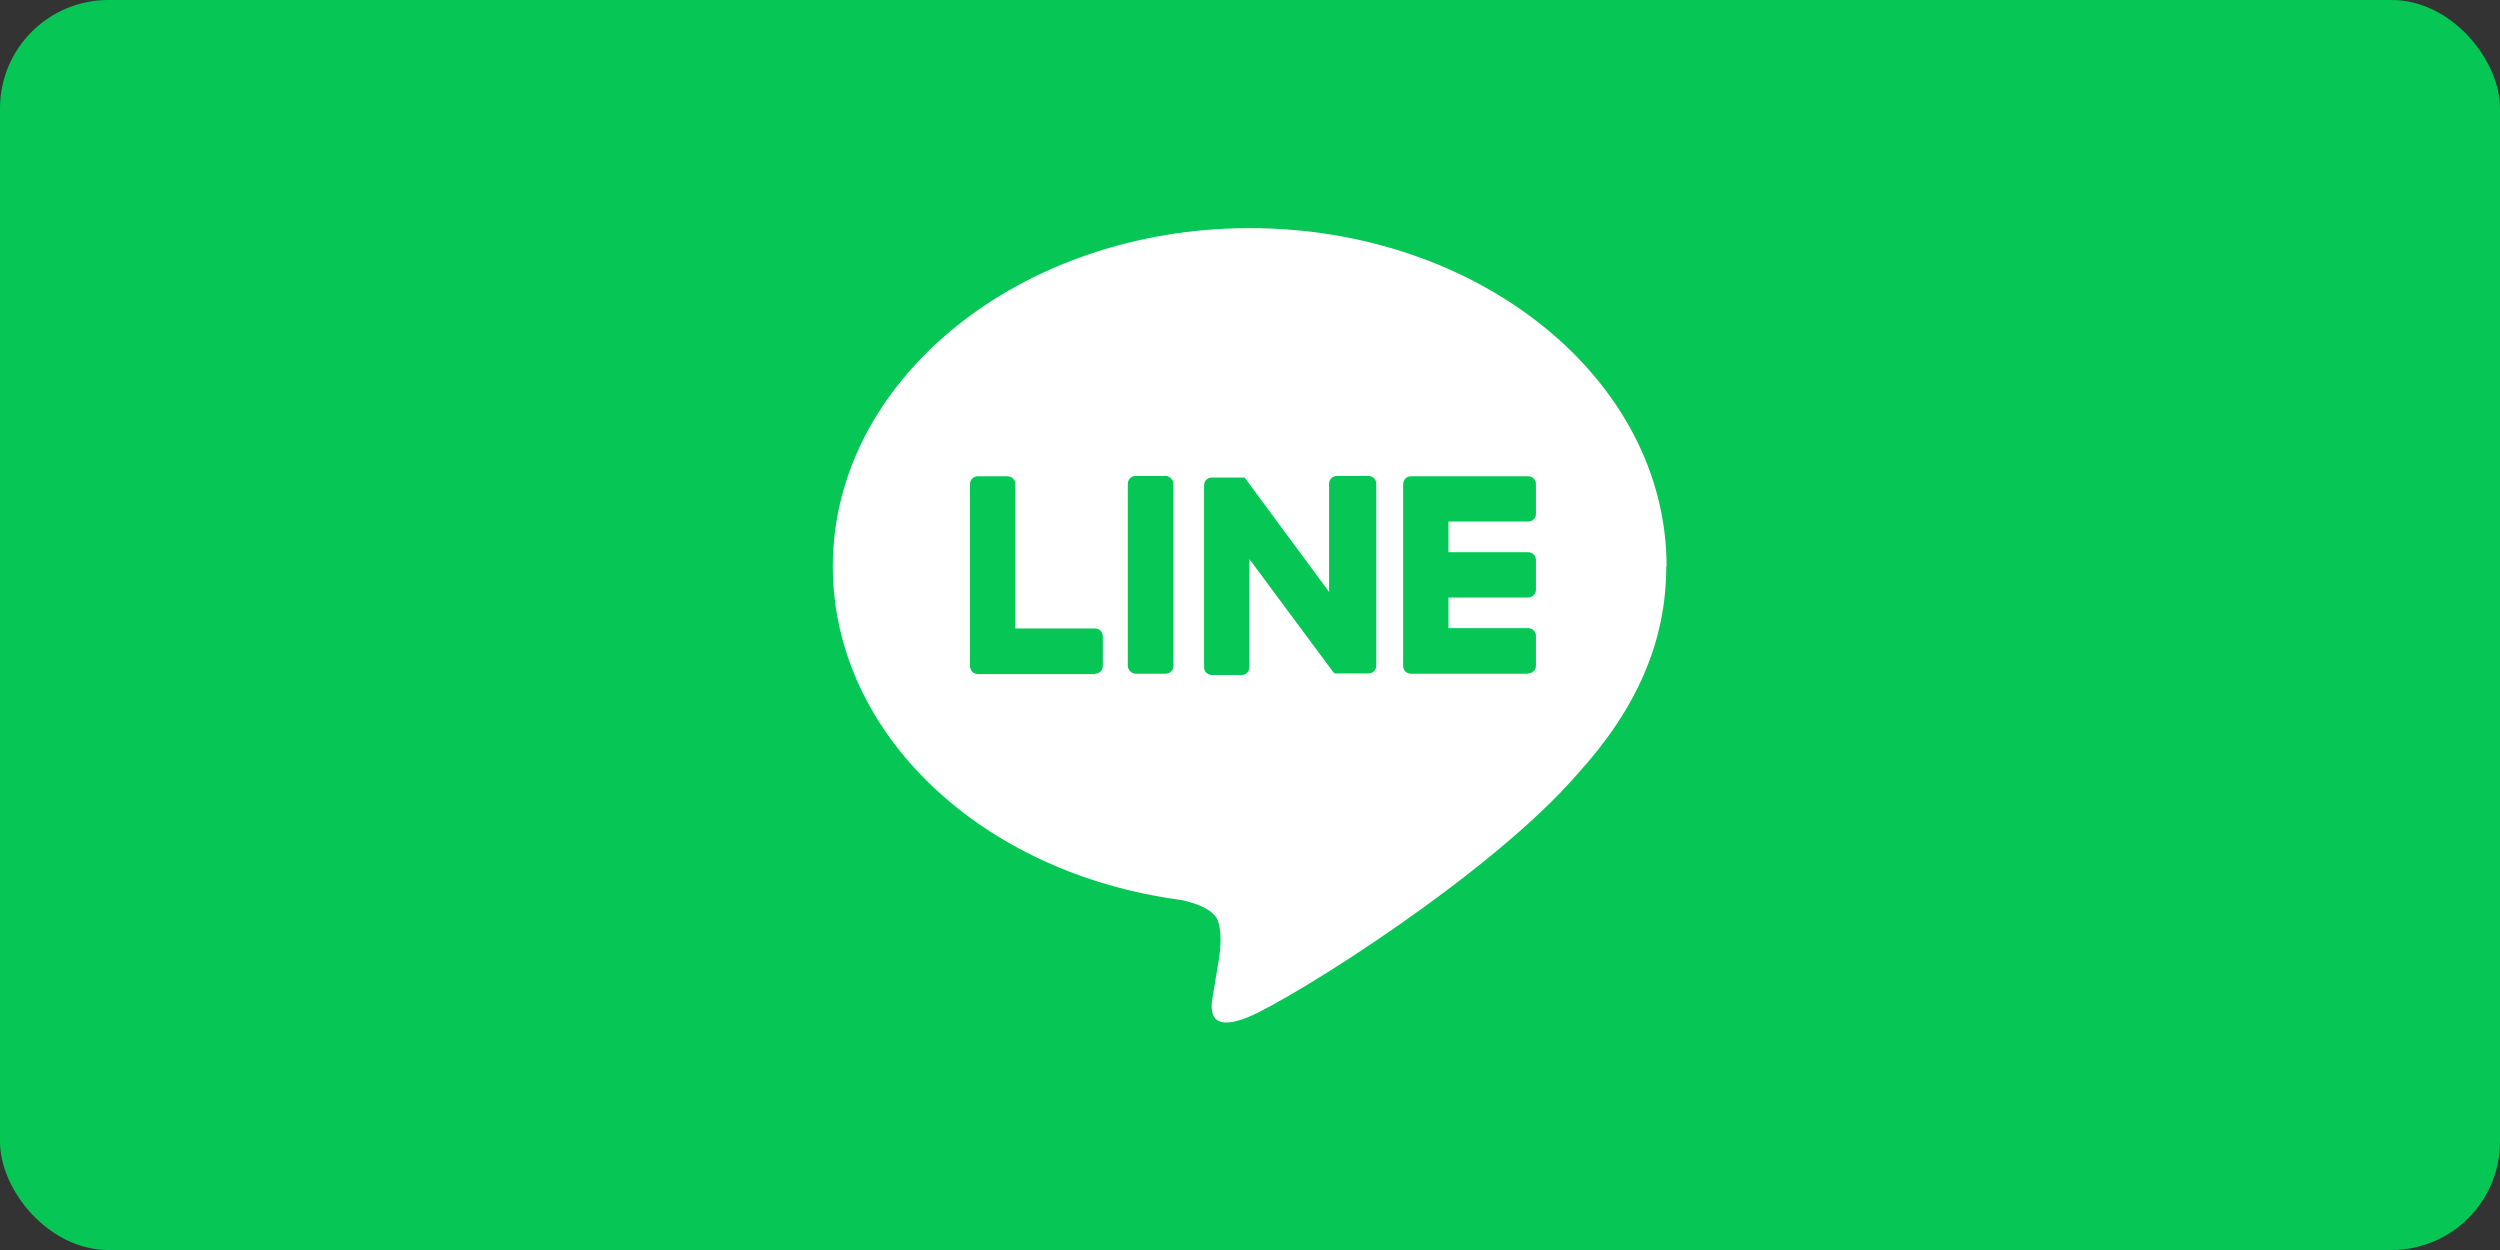 <svg viewBox="0 0 80 40" xmlns="http://www.w3.org/2000/svg"><rect x="0" y="0" width="80" height="40" fill="#333333" stroke="none"/><rect fill="#06c755" height="40" rx="3.47" width="80"/><path d="m53.33 18.12c0-5.97-5.98-10.82-13.34-10.82s-13.34 4.86-13.34 10.82c0 5.35 4.74 9.83 11.15 10.68.43.09 1.03.29 1.17.66.13.34.09.87.04 1.21 0 0-.16.94-.19 1.14-.06.34-.27 1.32 1.16.72 1.42-.6 7.68-4.52 10.48-7.74 1.93-2.12 2.86-4.27 2.86-6.66z" fill="#fff"/><g fill="#06c755"><path d="m48.9 21.56h-3.75c-.14 0-.25-.11-.25-.25v-5.81c0-.15.11-.26.25-.26h3.75c.14 0 .25.11.25.25v.95c0 .14-.11.25-.25.25h-2.55v.98h2.55c.14 0 .25.11.25.25v.95c0 .14-.11.25-.25.25h-2.55v.98h2.55c.14 0 .25.11.25.25v.95c0 .14-.11.25-.25.25z"/><path d="m35.04 21.56c.14 0 .25-.11.25-.25v-.95c0-.14-.11-.25-.25-.25h-2.55v-4.62c0-.14-.11-.25-.25-.25h-.95c-.14 0-.25.11-.25.25v5.82c0 .15.11.26.25.26h3.75z"/><rect height="6.33" rx=".25" width="1.46" x="36.09" y="15.23"/><path d="m43.73 15.23h-.95c-.14 0-.25.11-.25.25v3.46l-2.66-3.6s-.01-.02-.02-.03 0-.01-.02-.02 0 0-.01-.01 0 0-.01 0 0 0-.01 0 0 0-.01 0-.01 0-.02 0-.01 0-.02 0c0 0 0 0-.01 0 0 0 0 0-.01 0 0 0 0 0-.01 0h-.94c-.14 0-.25.11-.25.25v5.82c0 .14.11.25.25.25h.95c.14 0 .25-.11.25-.25v-3.46l2.67 3.6s.04.05.07.06h.02.01.01.02.07.94c.14 0 .25-.11.25-.25v-5.82c0-.14-.11-.25-.25-.25z"/></g></svg>